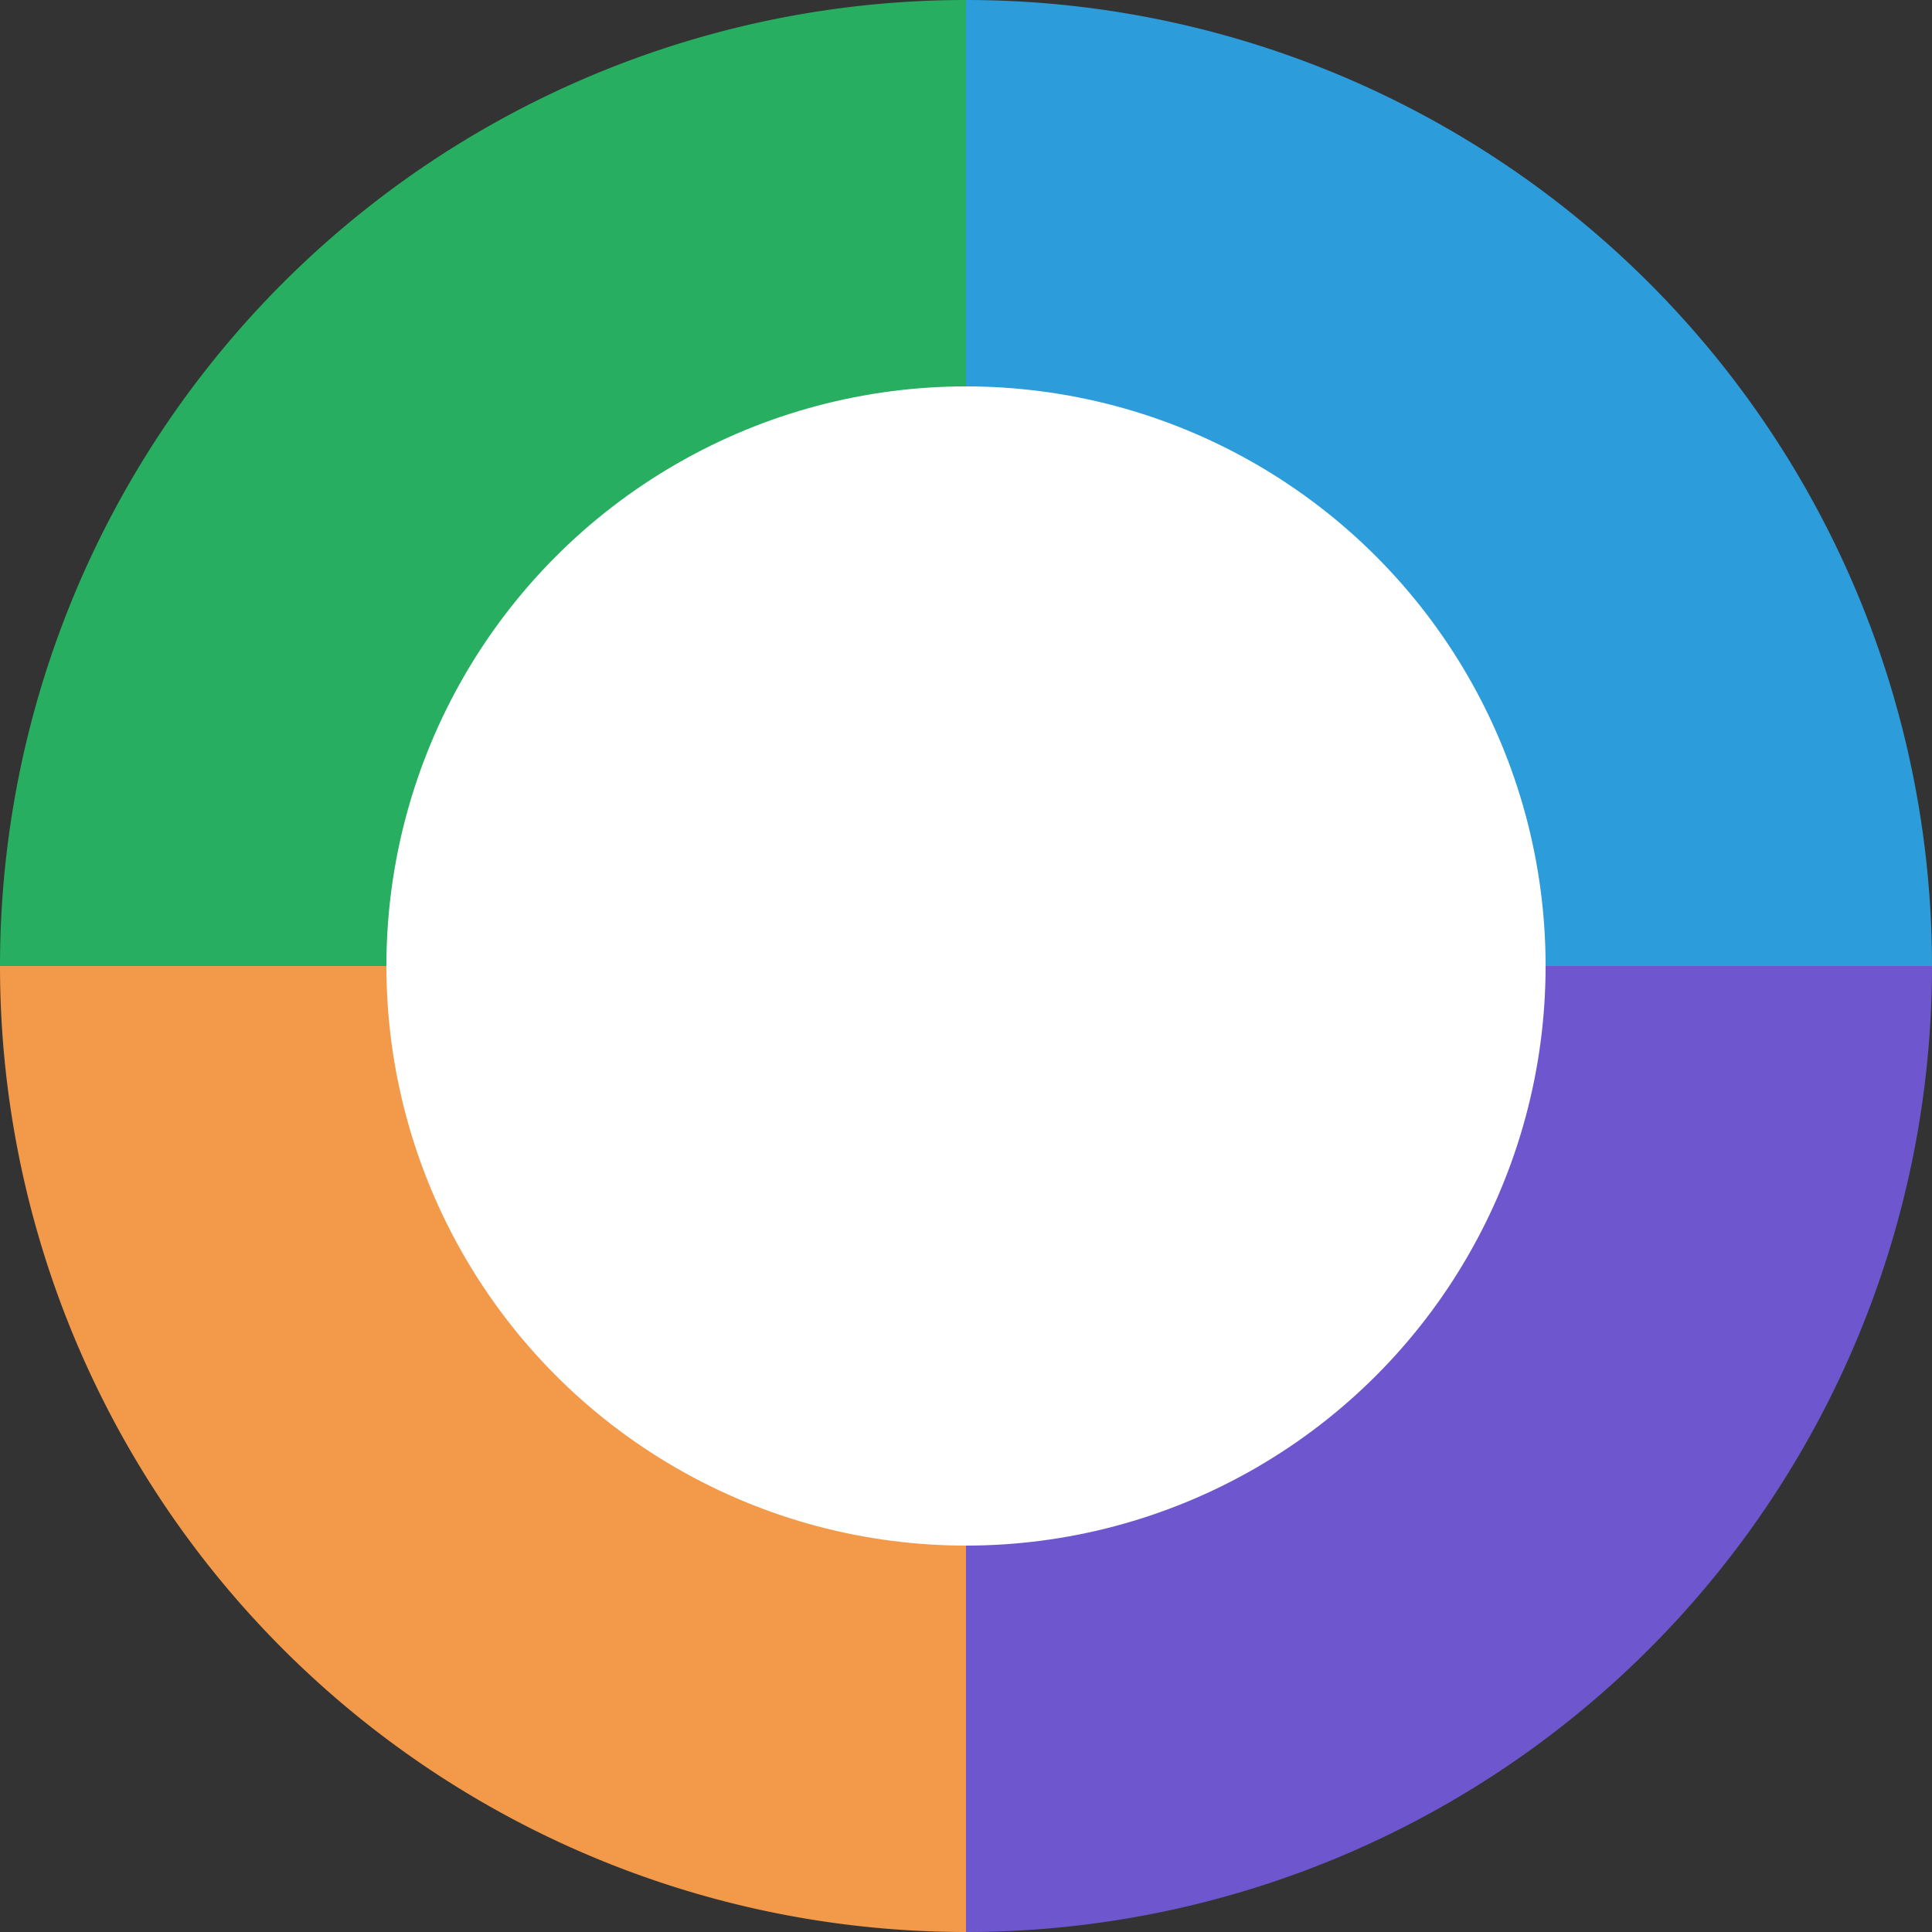 <?xml version="1.0" encoding="UTF-8"?>
<svg width="100" height="100" viewBox="0 0 100 100" fill="none" xmlns="http://www.w3.org/2000/svg">
  <rect x="0" y="0" width="100" height="100" fill="#333333" stroke="none"/>
  <!-- Outer circle with four colored sections -->
  <path d="M50 0A50 50 0 0 1 100 50L50 50L50 0Z" fill="#2D9CDB" />
  <path d="M100 50A50 50 0 0 1 50 100L50 50L100 50Z" fill="#6E56CF" />
  <path d="M50 100A50 50 0 0 1 0 50L50 50L50 100Z" fill="#F2994A" />
  <path d="M0 50A50 50 0 0 1 50 0L50 50L0 50Z" fill="#27AE60" />
  
  <!-- Inner white circle -->
  <circle cx="50" cy="50" r="30" fill="white" />
</svg>